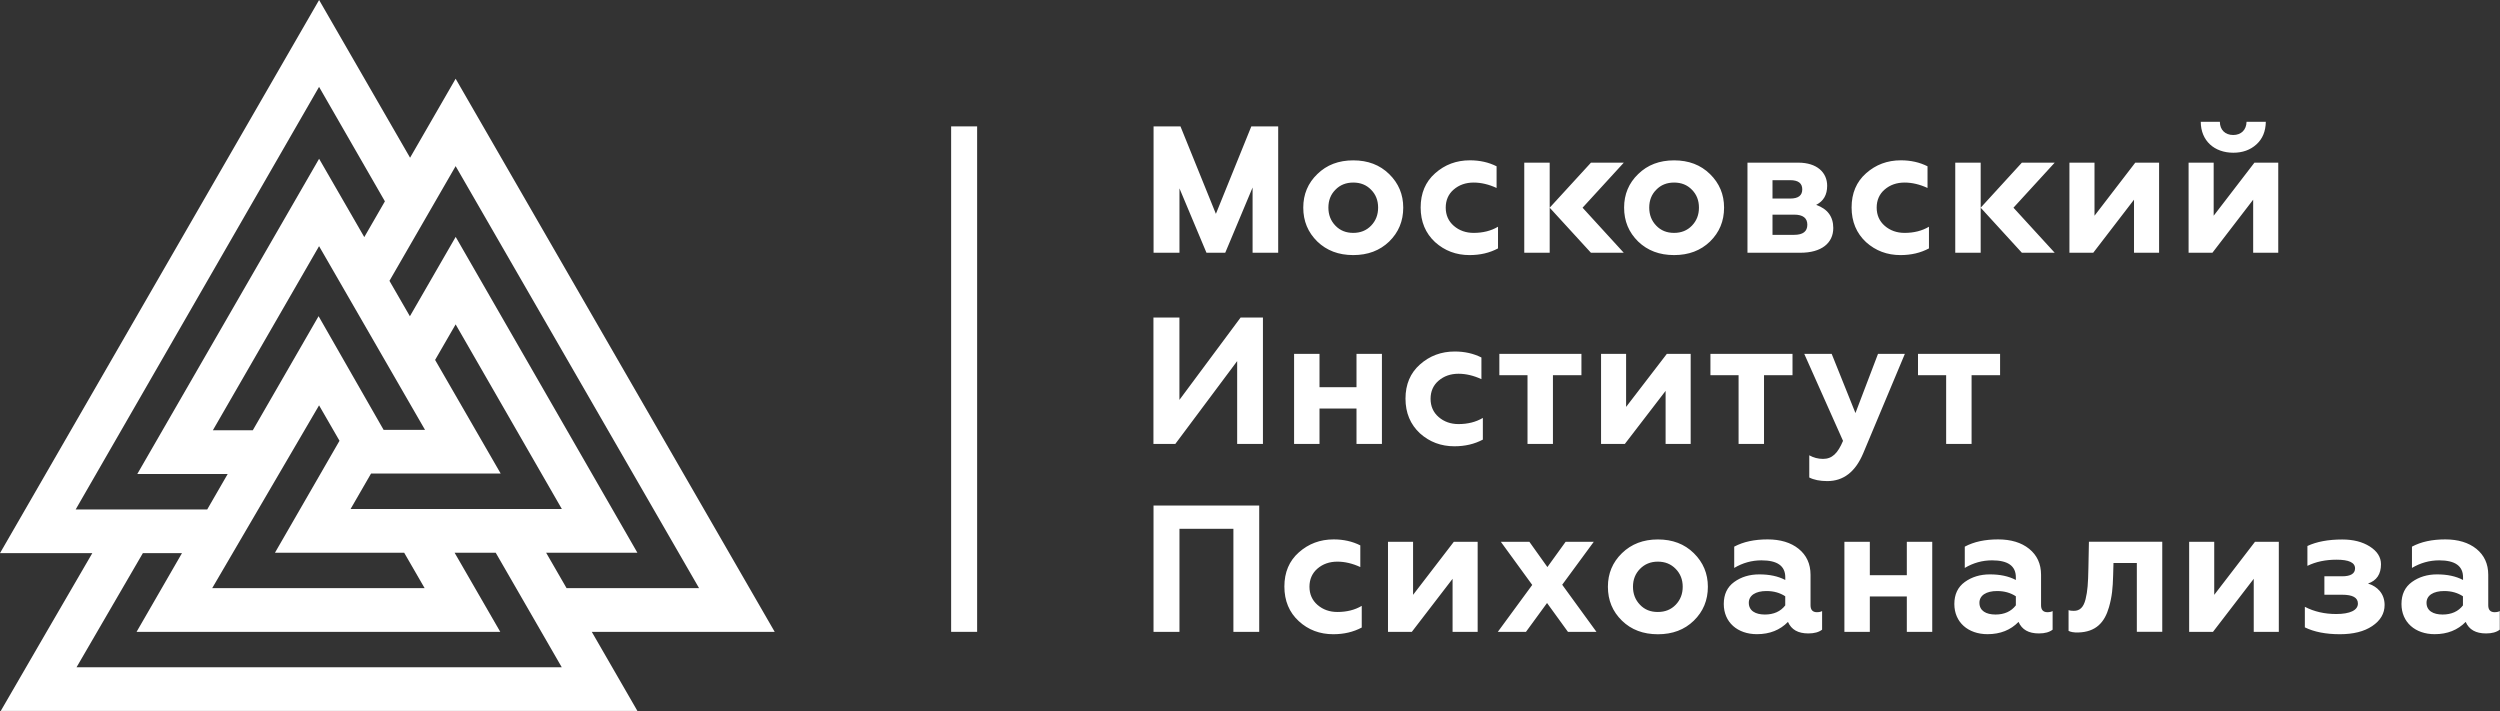 <?xml version="1.0" encoding="UTF-8"?> <svg xmlns="http://www.w3.org/2000/svg" width="464" height="132" viewBox="0 0 464 132" fill="none"><rect x="0" y="0" width="464" height="132" fill="#333333" stroke="none"/><g clip-path="url(#clip0_22458_17)"><path d="M181.355 23.457H176.531V117.27H181.355V23.457Z" fill="white"></path><path fill-rule="evenodd" clip-rule="evenodd" d="M39.385 109.158H78.81L75.015 102.584H51.034L63.012 81.808L59.218 75.234L39.385 109.158ZM33.773 102.665H26.514L14.206 123.844H104.262C100.178 116.754 96.086 109.673 92.003 102.584H84.373C87.195 107.477 90.017 112.377 92.847 117.269H25.348L33.773 102.665ZM84.566 60.204L80.755 66.802L92.927 87.892H68.865L65.07 94.466C78.142 94.466 91.214 94.466 104.278 94.466L84.566 60.204ZM76.109 29.273L59.226 0L0 102.665H17.132C11.464 112.433 5.78 122.178 0.137 131.954H118.307L109.833 117.269H143.784L84.566 14.612L76.109 29.273ZM84.566 30.834L129.747 109.158H105.155L101.36 102.584C107.012 102.584 112.655 102.584 118.299 102.584C107.036 83.023 95.821 63.487 84.574 43.966C81.744 48.874 78.906 53.791 76.076 58.699L72.282 52.125C76.382 45.02 80.474 37.931 84.566 30.834ZM59.218 16.125L71.438 37.368L67.611 44.006L59.226 29.466L25.477 87.98H42.255L38.46 94.554H14.045L59.218 16.125ZM59.218 45.688L39.505 79.861H46.918L59.129 58.683C63.189 65.724 67.121 72.716 71.197 79.781H78.882C72.844 69.32 66.815 58.86 60.785 48.4L59.218 45.688Z" fill="white"></path><path d="M457.131 112.352C456.264 113.486 454.985 114.057 453.345 114.057C451.601 114.057 450.363 113.358 450.363 111.877C450.363 110.501 451.632 109.696 453.643 109.696C455.018 109.696 456.151 110.034 457.123 110.67V112.352H457.131ZM462.992 113.623C462.22 113.623 461.819 113.188 461.819 112.352V106.687C461.819 104.643 461.071 103.042 459.608 101.859C458.161 100.7 456.223 100.113 453.851 100.113C451.407 100.113 449.365 100.547 447.661 101.457V105.407C449.237 104.466 450.941 104 452.718 104C455.661 104 457.14 105.045 457.14 107.146V107.644C455.797 106.936 454.189 106.606 452.316 106.606C450.507 106.606 448.964 107.081 447.661 108.014C446.359 108.948 445.715 110.324 445.715 112.102C445.715 115.49 448.265 117.703 451.874 117.703C454.246 117.703 456.159 116.93 457.63 115.426C458.265 116.866 459.503 117.566 461.417 117.566C462.518 117.566 463.354 117.333 463.957 116.866V113.414C463.724 113.55 463.394 113.623 462.992 113.623ZM434.284 117.711C436.76 117.711 438.778 117.212 440.273 116.206C441.817 115.176 442.581 113.857 442.581 112.287C442.581 110.179 441.237 108.835 439.501 108.305C441.109 107.765 441.913 106.558 441.913 104.715C441.913 103.412 441.206 102.302 439.839 101.432C438.473 100.563 436.76 100.129 434.718 100.129C432.138 100.129 429.967 100.532 428.255 101.336V105.022C429.83 104.249 431.639 103.879 433.681 103.879C435.956 103.879 437.098 104.418 437.098 105.488C437.098 106.462 436.285 106.961 434.686 106.961H431.406V110.381H434.686C436.664 110.381 437.628 110.919 437.628 112.022C437.628 113.261 436.157 113.961 433.608 113.961C431.462 113.961 429.524 113.527 427.78 112.625V116.439C429.492 117.276 431.639 117.711 434.284 117.711ZM410.728 117.276L418.293 107.427V117.276H422.948V100.555H418.527L410.961 110.404V100.555H406.307V117.276H410.728ZM396.596 104.507V117.268H401.315V100.547H387.704L387.607 105.472C387.551 108.248 387.463 109.664 387.077 111.233C386.698 112.737 386.008 113.373 384.898 113.373C384.529 113.373 384.19 113.342 383.925 113.237V117.091C384.295 117.292 384.898 117.413 385.702 117.389C389.014 117.308 390.622 115.506 391.426 112.698C391.997 110.686 392.133 109.149 392.197 106.832L392.262 104.49H396.596V104.507ZM374.142 112.352C373.273 113.486 372.003 114.057 370.363 114.057C368.618 114.057 367.381 113.358 367.381 111.877C367.381 110.501 368.65 109.696 370.66 109.696C372.035 109.696 373.169 110.034 374.142 110.67V112.352ZM379.994 113.623C379.222 113.623 378.82 113.188 378.82 112.352V106.687C378.82 104.643 378.073 103.042 376.609 101.859C375.162 100.692 373.225 100.113 370.854 100.113C368.41 100.113 366.368 100.547 364.663 101.457V105.407C366.239 104.466 367.943 104 369.72 104C372.67 104 374.142 105.037 374.142 107.146V107.644C372.799 106.936 371.199 106.606 369.326 106.606C367.517 106.606 365.981 107.073 364.671 108.014C363.369 108.956 362.726 110.324 362.726 112.102C362.726 115.49 365.274 117.703 368.884 117.703C371.264 117.703 373.169 116.93 374.64 115.426C375.275 116.866 376.513 117.566 378.427 117.566C379.527 117.566 380.372 117.333 380.966 116.866V113.414C380.733 113.55 380.396 113.623 379.994 113.623ZM347.04 117.276V110.71H353.906V117.276H358.625V100.555H353.906V106.751H347.04V100.555H342.321V117.276H347.04ZM331.348 112.352C330.48 113.486 329.202 114.057 327.561 114.057C325.817 114.057 324.578 113.358 324.578 111.877C324.578 110.501 325.849 109.696 327.858 109.696C329.233 109.696 330.367 110.034 331.34 110.67V112.352H331.348ZM337.209 113.623C336.437 113.623 336.035 113.188 336.035 112.352V106.687C336.035 104.643 335.287 103.042 333.824 101.859C332.377 100.692 330.439 100.113 328.068 100.113C325.624 100.113 323.582 100.547 321.87 101.457V105.407C323.445 104.466 325.15 104 326.926 104C329.877 104 331.348 105.037 331.348 107.146V107.644C330.005 106.936 328.397 106.606 326.525 106.606C324.715 106.606 323.172 107.073 321.87 108.014C320.567 108.948 319.932 110.324 319.932 112.102C319.932 115.49 322.473 117.703 326.09 117.703C328.47 117.703 330.375 116.93 331.847 115.426C332.481 116.866 333.719 117.566 335.633 117.566C336.734 117.566 337.579 117.333 338.182 116.866V113.414C337.948 113.55 337.61 113.623 337.209 113.623ZM298.427 108.9C298.427 111.41 299.287 113.494 301.039 115.2C302.768 116.882 304.987 117.718 307.704 117.718C310.413 117.718 312.632 116.89 314.369 115.2C316.113 113.502 316.981 111.41 316.981 108.9C316.981 106.454 316.113 104.378 314.369 102.664C312.632 100.958 310.421 100.121 307.704 100.121C304.995 100.121 302.792 100.966 301.039 102.664C299.303 104.353 298.427 106.421 298.427 108.9ZM304.384 112.247C303.516 111.345 303.081 110.235 303.081 108.9C303.081 107.556 303.524 106.462 304.384 105.585C305.261 104.692 306.361 104.241 307.696 104.241C309.039 104.241 310.132 104.683 311.008 105.585C311.869 106.462 312.311 107.564 312.311 108.9C312.311 110.235 311.877 111.345 311.008 112.247C310.14 113.148 309.031 113.583 307.696 113.583C306.353 113.591 305.252 113.157 304.384 112.247ZM278.554 100.555L284.382 108.562L277.991 117.276H283.217L287.131 111.917L291.014 117.276H296.305L289.945 108.53L295.806 100.555H290.58L287.196 105.247L283.851 100.555H278.554ZM262.032 117.276L269.598 107.427V117.276H274.253V100.555H269.831L262.266 110.404V100.555H257.611V117.276H262.032ZM247.449 117.711C249.427 117.711 251.163 117.308 252.739 116.471V112.448C251.437 113.221 249.925 113.583 248.221 113.583C246.782 113.583 245.544 113.148 244.539 112.28C243.534 111.41 243.035 110.267 243.035 108.9C243.035 107.524 243.542 106.381 244.507 105.544C245.512 104.675 246.75 104.241 248.221 104.241C249.596 104.241 251.035 104.579 252.474 105.247V101.224C251.003 100.483 249.363 100.113 247.521 100.113C245.013 100.113 242.867 100.918 241.058 102.527C239.281 104.104 238.381 106.212 238.381 108.86C238.381 111.507 239.281 113.664 241.058 115.289C242.819 116.914 244.973 117.711 247.449 117.711ZM218.909 117.276V98.141H228.919V117.276H233.71V93.821H214.094V117.276H218.909ZM365.925 82.395V69.633H371.215V65.674H355.981V69.633H361.206V82.395H365.925ZM339.146 89.291C342.129 89.291 344.355 87.593 345.811 84.132L353.544 65.674H348.56L344.372 76.666L339.958 65.674H334.869L342.065 81.823C341.092 84.132 340.054 85.171 338.35 85.171C337.442 85.171 336.573 84.938 335.801 84.503V88.622C336.637 89.057 337.779 89.291 339.146 89.291ZM327.401 82.395V69.633H332.69V65.674H317.456V69.633H322.681V82.395H327.401ZM301.57 82.395L309.135 72.546V82.395H313.79V65.674H309.368L301.804 75.523V65.674H297.156V82.395H301.57ZM288.225 82.395V69.633H293.514V65.674H278.28V69.633H283.506V82.395H288.225ZM269.927 82.829C271.905 82.829 273.641 82.427 275.218 81.59V77.567C273.907 78.339 272.404 78.709 270.699 78.709C269.26 78.709 268.022 78.275 267.017 77.406C266.012 76.537 265.514 75.394 265.514 74.018C265.514 72.642 266.012 71.508 266.985 70.671C267.99 69.802 269.228 69.367 270.699 69.367C272.074 69.367 273.513 69.705 274.952 70.373V66.35C273.481 65.61 271.84 65.24 270 65.24C267.491 65.24 265.345 66.044 263.536 67.653C261.759 69.231 260.859 71.339 260.859 73.986C260.859 76.633 261.768 78.774 263.536 80.423C265.313 82.025 267.452 82.829 269.927 82.829ZM244.901 82.395V75.829H251.766V82.395H256.485V65.674H251.766V71.87H244.901V65.674H240.182V82.395H244.901ZM218.138 82.395L229.618 67.018V82.395H234.401V58.939H230.253L218.901 74.219V58.939H214.078V82.395H218.138ZM414.507 28.346C416.211 28.346 417.65 27.84 418.792 26.802C419.934 25.764 420.497 24.388 420.537 22.609H416.959C416.927 24.082 415.986 25.055 414.483 25.055C412.979 25.055 412.007 24.082 412.007 22.609H408.461C408.478 26.134 410.986 28.346 414.507 28.346ZM410.624 46.91L418.189 37.061V46.91H422.844V30.189H418.422L410.857 40.038V30.189H406.202V46.91H410.624ZM388.508 46.91L396.072 37.061V46.91H400.727V30.189H396.306L388.741 40.038V30.189H384.086V46.91H388.508ZM352.724 47.344C354.702 47.344 356.439 46.942 358.015 46.105V42.082C356.712 42.854 355.201 43.224 353.496 43.224C352.057 43.224 350.819 42.79 349.814 41.921C348.81 41.052 348.311 39.909 348.311 38.533C348.311 37.157 348.81 36.023 349.782 35.186C350.787 34.317 352.025 33.883 353.496 33.883C354.871 33.883 356.31 34.221 357.749 34.888V30.865C356.278 30.125 354.638 29.755 352.797 29.755C350.289 29.755 348.142 30.559 346.333 32.169C344.557 33.746 343.656 35.854 343.656 38.501C343.656 41.148 344.565 43.289 346.333 44.938C348.11 46.54 350.249 47.344 352.724 47.344ZM328.977 33.44H332.257C333.76 33.44 334.499 34.011 334.499 35.146C334.499 36.288 333.76 36.852 332.257 36.852H328.977V33.44ZM328.977 39.837H332.996C334.636 39.837 335.44 40.473 335.44 41.712C335.44 42.951 334.636 43.587 332.996 43.587H328.977V39.837ZM334.162 46.91C338.045 46.91 340.256 45.132 340.256 42.315C340.256 40.207 339.187 38.767 337.08 38.026C338.455 37.326 339.122 36.152 339.122 34.478C339.122 32.032 337.249 30.189 333.768 30.189H324.33V46.91H334.162ZM301.434 38.533C301.434 41.044 302.302 43.12 304.046 44.834C305.791 46.507 307.994 47.344 310.711 47.344C313.42 47.344 315.631 46.507 317.376 44.834C319.12 43.128 319.988 41.044 319.988 38.533C319.988 36.087 319.12 34.011 317.376 32.305C315.631 30.599 313.428 29.763 310.711 29.763C308.002 29.763 305.791 30.599 304.046 32.305C302.31 33.979 301.434 36.055 301.434 38.533ZM307.399 41.881C306.53 40.979 306.097 39.869 306.097 38.533C306.097 37.19 306.53 36.087 307.399 35.218C308.267 34.317 309.377 33.883 310.711 33.883C312.053 33.883 313.155 34.317 314.023 35.218C314.891 36.087 315.325 37.198 315.325 38.533C315.325 39.877 314.891 40.979 314.023 41.881C313.155 42.782 312.045 43.224 310.711 43.224C309.368 43.224 308.267 42.79 307.399 41.881ZM272.741 47.344C274.719 47.344 276.455 46.942 278.031 46.105V42.082C276.728 42.854 275.218 43.224 273.513 43.224C272.074 43.224 270.836 42.79 269.831 41.921C268.826 41.052 268.327 39.909 268.327 38.533C268.327 37.157 268.826 36.023 269.798 35.186C270.804 34.317 272.042 33.883 273.513 33.883C274.887 33.883 276.327 34.221 277.766 34.888V30.865C276.295 30.125 274.654 29.755 272.814 29.755C270.305 29.755 268.159 30.559 266.35 32.169C264.573 33.746 263.673 35.854 263.673 38.501C263.673 41.148 264.573 43.289 266.35 44.938C268.126 46.54 270.265 47.344 272.741 47.344ZM241.886 38.533C241.886 41.044 242.754 43.12 244.499 44.834C246.244 46.507 248.446 47.344 251.163 47.344C253.873 47.344 256.084 46.507 257.828 44.834C259.573 43.128 260.441 41.044 260.441 38.533C260.441 36.087 259.573 34.011 257.828 32.305C256.084 30.599 253.873 29.763 251.163 29.763C248.455 29.763 246.244 30.599 244.499 32.305C242.762 33.979 241.886 36.055 241.886 38.533ZM218.909 46.91V42.082V34.961L223.315 45.469L223.918 46.902H225.662H227.407L228.01 45.469L232.48 34.8V42.082V46.91H237.232V23.454H232.48H232.247L225.671 39.692L219.094 23.454H218.894H214.102V46.91H218.909ZM287.622 38.549L295.276 46.91H301.369L293.724 38.549L301.378 30.189H295.284L287.622 38.549V36.288V30.189H282.903V46.91H287.622V43.007V39.708V38.549ZM367.614 38.549L375.259 46.91H381.353L373.699 38.549L381.353 30.189H375.259L367.614 38.549V36.288V30.189H362.895V46.91H367.614V43.007V39.708V38.549ZM247.851 41.881C246.983 40.979 246.549 39.869 246.549 38.533C246.549 37.19 246.983 36.087 247.851 35.218C248.719 34.317 249.829 33.883 251.163 33.883C252.506 33.883 253.607 34.317 254.476 35.218C255.344 36.087 255.778 37.198 255.778 38.533C255.778 39.877 255.344 40.979 254.476 41.881C253.607 42.782 252.498 43.224 251.163 43.224C249.829 43.224 248.719 42.79 247.851 41.881Z" fill="white"></path></g><defs><clipPath id="clip0_22458_17"><rect width="464" height="132" fill="white"></rect></clipPath></defs></svg> 